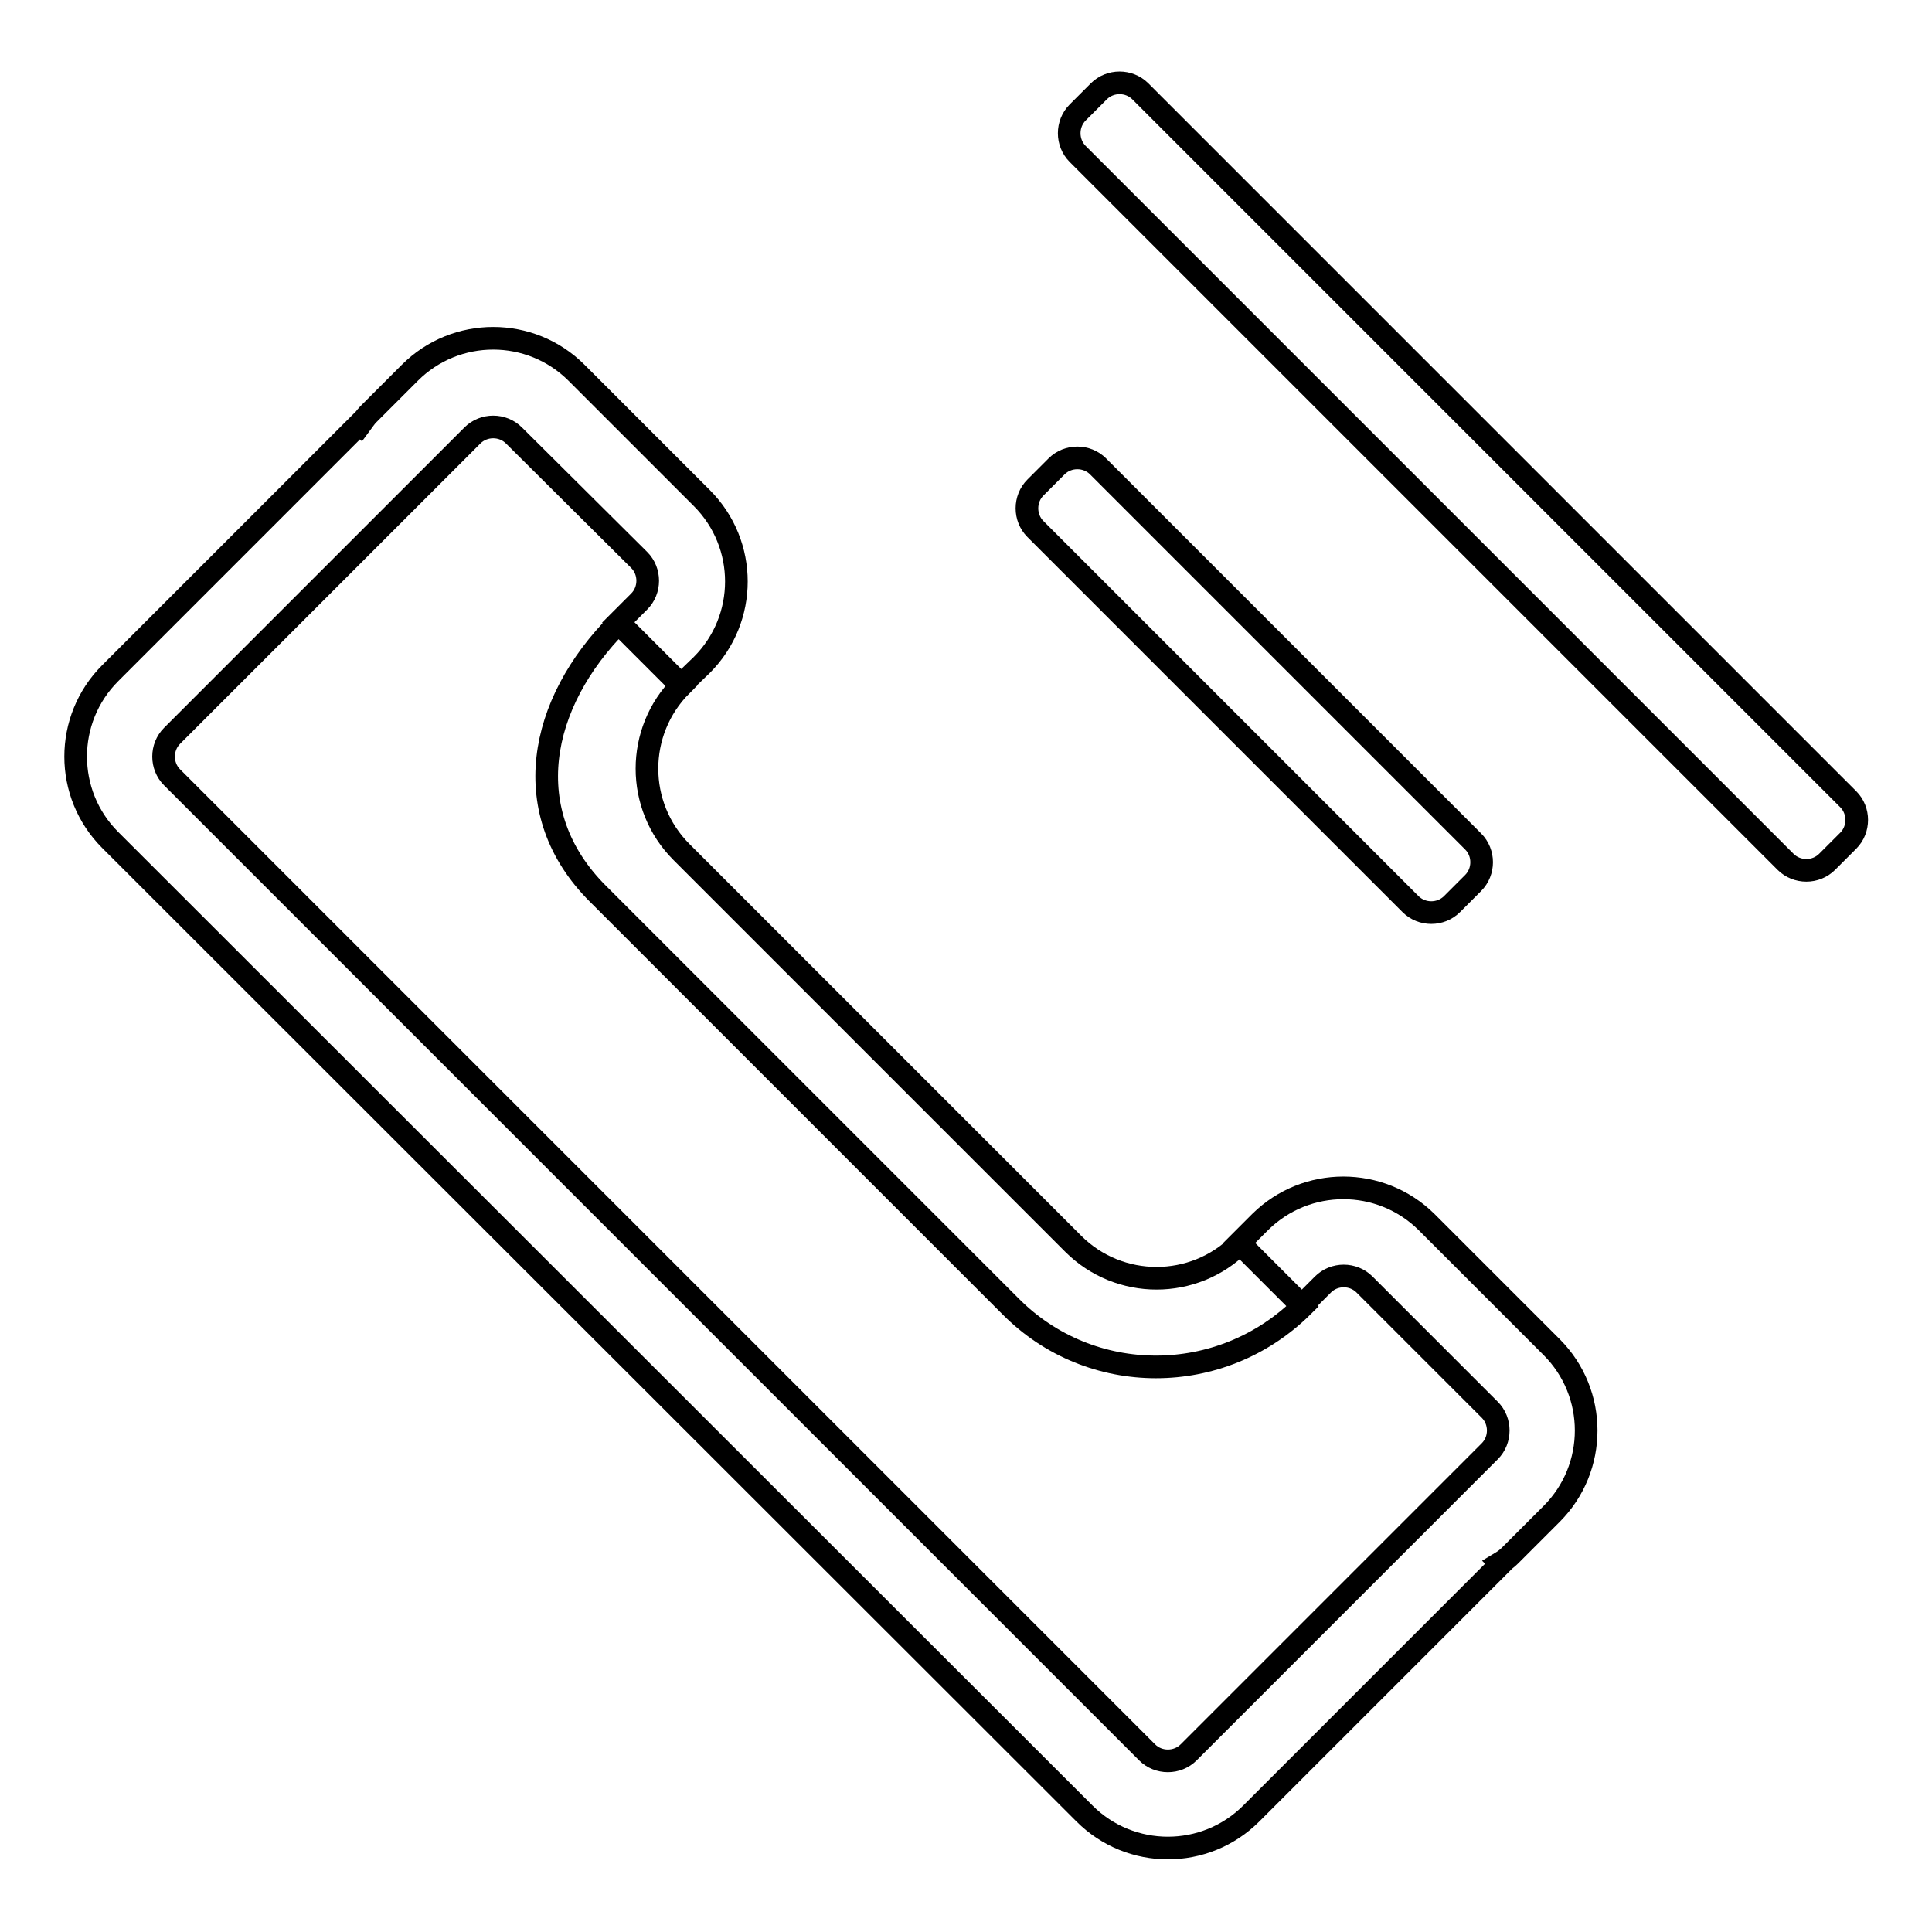 <?xml version="1.0" encoding="utf-8"?>
<!-- Svg Vector Icons : http://www.onlinewebfonts.com/icon -->
<!DOCTYPE svg PUBLIC "-//W3C//DTD SVG 1.1//EN" "http://www.w3.org/Graphics/SVG/1.1/DTD/svg11.dtd">
<svg version="1.1" xmlns="http://www.w3.org/2000/svg" xmlns:xlink="http://www.w3.org/1999/xlink" x="0px" y="0px" viewBox="0 0 256 256" enable-background="new 0 0 256 256" xml:space="preserve">
<g> <path stroke-width="3" fill-opacity="0" stroke="#000000"  d="M244.9,111.4l-2.8,2.8c-1.5,1.5-4,1.5-5.5,0l-93.8-93.8c-1.5-1.5-1.5-4,0-5.5l2.8-2.8c1.5-1.5,4-1.5,5.5,0 l93.8,93.8C246.4,107.4,246.4,109.9,244.9,111.4L244.9,111.4z M145.5,61.8l49.7,49.7c1.5,1.5,1.5,4,0,5.5l-2.8,2.8 c-1.5,1.5-4,1.5-5.5,0l-49.7-49.7c-1.5-1.5-1.5-4,0-5.5l2.8-2.8C141.5,60.3,144,60.3,145.5,61.8L145.5,61.8z M90.2,90.8l-8.3-8.3 l2.8-2.8c1.5-1.5,1.5-4,0-5.5L68.1,57.7c-1.5-1.5-4-1.5-5.5,0l-2.8,2.8l-2.8,2.8L22.8,97.5c-1.5,1.5-1.5,4,0,5.5L152,232.2 c1.5,1.5,4,1.5,5.5,0l34.3-34.3l2.8-2.8l2.8-2.8c1.5-1.5,1.5-4,0-5.5l-16.6-16.6c-1.5-1.5-4-1.5-5.5,0l-2.8,2.8l-8.3-8.3l2.8-2.8 c6.1-6,15.9-6,22,0l16.6,16.6c6.1,6.1,6.1,16,0,22.1l-5.5,5.5c-0.4,0.4-0.8,0.7-1.3,1l0.1,0.1l-33.1,33.1c-6.1,6.1-16,6.1-22.1,0 L14.6,111.3c-6.1-6.1-6.1-16,0-22.1l33.1-33.1l0.1,0.1c0.3-0.4,0.6-0.9,1-1.3l5.5-5.5c6.1-6.1,16-6.1,22.1,0L93,66 c6.1,6.1,6.1,16,0,22.1L90.2,90.8L90.2,90.8z M133.9,173.1l-54.7-54.7c-10.7-10.7-7.9-25.2,2.8-35.9l8.3,8.3 c-6.1,6.1-6.1,16,0,22.1l51.9,51.9c6.1,6.1,16,6.1,22.1,0l8.3,8.3C161.8,183.8,144.5,183.8,133.9,173.1L133.9,173.1z"/></g>
</svg>